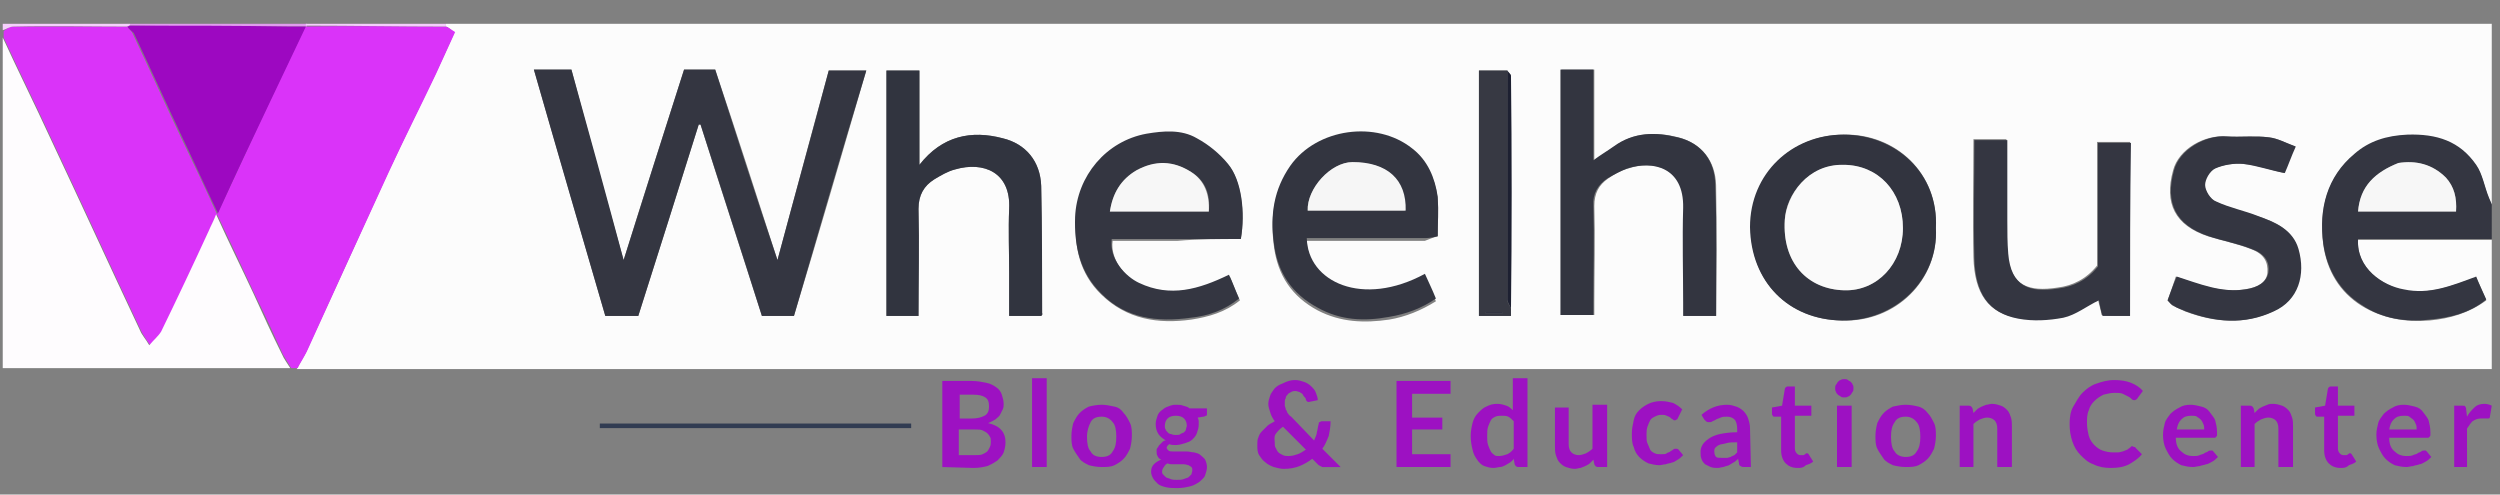 <?xml version="1.0" encoding="utf-8"?>
<!-- Generator: Adobe Illustrator 24.3.0, SVG Export Plug-In . SVG Version: 6.00 Build 0)  -->
<svg version="1.1" id="Layer_1" xmlns="http://www.w3.org/2000/svg" xmlns:xlink="http://www.w3.org/1999/xlink" x="0px" y="0px"
	 viewBox="0 0 273 54" style="enable-background:new 0 0 273 54;" xml:space="preserve">
<rect x="0" y="0" width="273" height="54" fill="#808080" stroke="none"/>
<style type="text/css">
	.st0{fill:#FCFCFC;}
	.st1{fill:#DA33F9;}
	.st2{fill:#FEFCFE;}
	.st3{fill:#343641;}
	.st4{fill:#E09DED;}
	.st5{fill:#F5CEFC;}
	.st6{fill:#F6D0FC;}
	.st7{fill:#333540;}
	.st8{fill:#31343F;}
	.st9{fill:#32343F;}
	.st10{fill:#373943;}
	.st11{fill:#1D2031;}
	.st12{fill:#9D08C1;}
	.st13{fill:#F7F7F7;}
	.st14{fill:#F6F6F6;}
	.st15{fill:#FAFAFA;}
	.st16{enable-background:new    ;}
	.st17{fill:#9D11C2;}
	.st18{fill:none;stroke:#313C52;stroke-width:0.5;}
</style>
<g>
	<g>
		<path class="st0" d="M48.7,2.6c74.5,0,148.9,0,223.4,0c0,6.6,0,13.2,0,19.8c-0.1-0.2-0.2-0.5-0.3-0.7c-0.5-1.2-0.7-2.6-1.4-3.6
			c-1.8-2.6-4.3-3.4-7.5-3.3c-2.3,0.1-4.2,0.8-5.8,2.1c-3,2.5-3.9,6-3.4,9.8c0.4,2.9,1.8,5.2,4.2,6.7c2.3,1.4,4.8,1.8,7.4,1.6
			c2.2-0.2,4.3-0.8,6.2-2.2c-0.4-0.9-0.7-1.7-1.1-2.5c-2.6,0.9-5.1,1.9-7.9,1.4c-2.3-0.5-5.2-2.4-5-5.5c4.8,0,9.7,0,14.6,0
			c0,4.7,0,9.4,0,14.1c-79.9,0-159.8,0-239.7,0c0.3-0.6,0.7-1.2,1-1.8c3-6.5,6-13.1,9-19.7c1.7-3.6,3.4-7.1,5.1-10.6
			c0.7-1.5,1.4-3,2.1-4.6C49.2,3.2,49,3,48.7,2.9C48.7,2.8,48.7,2.7,48.7,2.6z M165,33.7c0-8.5,0-16.9,0-25.4c0-0.2-0.3-0.4-0.4-0.6
			c-1,0-2.1,0-3.1,0c0,9,0,17.9,0,26.8c1.2,0,2.3,0,3.5,0C165,34.2,165,34,165,33.7z M76.3,13.6c0.1,0,0.2,0,0.2,0
			c2.2,7,4.5,14,6.7,20.9c1.2,0,2.3,0,3.5,0c2.7-8.9,5.3-17.9,7.9-26.8c-1.4,0-2.7,0-4.1,0c-1.9,6.9-3.7,13.7-5.6,20.7
			c-2.3-7.1-4.5-14-6.8-20.8c-1.2,0-2.3,0-3.4,0c-2.2,6.9-4.4,13.7-6.6,20.8c-2-7.1-3.9-14-5.7-20.8c-1.5,0-2.7,0-4.1,0
			c2.6,9,5.2,17.9,7.8,26.9c1.2,0,2.3,0,3.6,0C71.9,27.6,74.1,20.6,76.3,13.6z M187.4,34.5c0-4.8,0.1-9.5,0-14.3
			c-0.1-2.6-1.5-4.5-4.1-5.2c-2.4-0.6-4.9-0.6-7,1c-0.7,0.5-1.3,0.9-2.2,1.5c0-3.4,0-6.7,0-9.9c-1.3,0-2.4,0-3.6,0
			c0,9,0,17.9,0,26.8c1.2,0,2.3,0,3.6,0c0-0.5,0-0.9,0-1.4c0-3.5,0.1-7,0-10.5c0-1.4,0.5-2.3,1.5-3c0.7-0.5,1.4-0.9,2.2-1.1
			c2.7-0.9,6.2-0.2,6.1,4.3c-0.1,3.5,0,6.9,0,10.4c0,0.4,0,0.9,0,1.4C185.1,34.5,186.2,34.5,187.4,34.5z M113.7,34.5
			c0.1-0.1,0.1-0.2,0.1-0.3c0-4.6,0-9.3-0.1-13.9c-0.1-2.7-1.7-4.6-4.2-5.2c-3.4-0.9-6.6-0.3-9.1,2.9c0-3.6,0-7,0-10.3
			c-1.3,0-2.4,0-3.6,0c0,9,0,17.8,0,26.8c1.2,0,2.3,0,3.5,0c0-3.9,0.1-7.8,0-11.7c0-1.5,0.6-2.5,1.7-3.2c0.7-0.5,1.5-0.9,2.3-1.1
			c3.1-0.9,6.1,0.3,5.9,4.3c-0.1,2.3,0,4.7,0,7c0,1.6,0,3.1,0,4.7C111.5,34.5,112.6,34.5,113.7,34.5z M135.5,26.1
			c0.5-2.9,0-6.4-1.3-8c-0.9-1.1-2.2-2.1-3.4-2.8c-1.7-0.9-3.7-0.8-5.5-0.5c-4.5,0.8-7.6,4.5-7.8,9.1c-0.2,3.1,0.4,6,2.8,8.3
			c2.8,2.7,6.2,3.2,9.8,2.7c1.9-0.3,3.7-0.8,5.3-2.1c-0.4-0.9-0.8-1.8-1.1-2.6c-3.2,1.6-6.4,2.4-9.8,0.9c-1.5-0.7-3.3-2.7-3-4.8
			c2.4,0,4.8,0,7.1,0C130.9,26.1,133.2,26.1,135.5,26.1z M157,25.8c0-1.5,0.1-2.8,0-4c-0.2-2.1-1.1-4-2.8-5.3
			c-3.9-3.1-10.4-2.2-13.3,1.9c-1.8,2.5-2.2,5.3-1.8,8.4c0.4,3.3,2,5.6,4.8,7.1c2.5,1.3,5.1,1.4,7.8,1c1.8-0.3,3.5-1,5.1-2
			c-0.4-1-0.8-1.8-1.2-2.7c-6.8,3.7-12.7,0.9-12.9-3.9c0.4,0,0.8,0,1.2,0c3.9,0,7.8,0,11.7,0C156.1,26.1,156.6,25.9,157,25.8z
			 M211.4,24.9c0.3-6-4.4-10.3-10-10.2c-5.6,0-10.2,4.2-10.2,10.1c0,6,4.1,10.1,10,10.2C207,35.2,211.7,30.6,211.4,24.9z
			 M232.6,34.5c0-6.4,0-12.6,0-19c-1.2,0-2.3,0-3.6,0c0,4.5,0,9.1,0,13.5c-1.2,1.5-2.7,2.2-4.3,2.4c-3.2,0.5-5.2-0.2-5.5-3.8
			c-0.1-1.2-0.1-2.4-0.1-3.6c0-2.9,0-5.8,0-8.8c-1.3,0-2.5,0-3.6,0c0,4.4-0.1,8.6,0,12.9c0.1,3.9,1.6,6.1,4.8,6.6
			c1.6,0.3,3.3,0.2,4.9-0.1c1.4-0.3,2.6-1.2,3.9-1.9c0.1,0.5,0.3,1.1,0.4,1.7C230.6,34.5,231.5,34.5,232.6,34.5z M236.7,32.8
			c0.2,0.2,0.4,0.5,0.6,0.6c0.4,0.2,0.9,0.4,1.3,0.6c3.2,1.2,6.4,1.5,9.6,0c2.7-1.2,3.5-4,2.7-6.8c-0.6-2.2-2.5-3-4.4-3.6
			c-1.5-0.5-3.2-0.9-4.6-1.6c-0.6-0.3-1.2-1.2-1.2-1.8c0-0.6,0.5-1.6,1.1-1.8c0.9-0.4,2.1-0.6,3.1-0.5c1.5,0.1,2.9,0.6,4.5,1
			c0.4-0.9,0.7-1.8,1.2-2.9c-1-0.4-1.9-0.9-2.9-1c-1.5-0.2-3.1,0-4.6-0.1c-2.4-0.2-5.2,1.4-5.8,3.7c-1,3.6,0.2,6,3.8,7.2
			c1.6,0.5,3.2,0.8,4.7,1.4c1.4,0.5,1.9,1.4,1.8,2.6c-0.1,1-1,1.6-2.5,1.8c-2.6,0.4-5-0.5-7.5-1.4C237.3,31.1,237,32,236.7,32.8z"/>
		<path class="st1" d="M48.7,2.9C49,3,49.2,3.2,49.7,3.5C49,5,48.3,6.6,47.6,8.1c-1.7,3.6-3.5,7.1-5.1,10.6c-3,6.5-6,13.1-9,19.7
			c-0.3,0.6-0.7,1.2-1,1.8c-0.2,0-0.5,0-0.7,0c-0.3-0.5-0.6-1-0.9-1.5c-1-2.2-2-4.4-3.1-6.6c-1.3-2.8-2.6-5.6-4.1-8.7
			c-0.4,0.7-0.6,1.2-0.8,1.8c-1.7,3.7-3.4,7.4-5.2,11c-0.2,0.5-0.7,0.9-1.3,1.5c-0.5-0.7-0.8-1.2-1-1.6c-3.3-7-6.5-14-9.8-21
			c-1.7-3.7-3.5-7.3-5.2-11c0-0.2,0-0.5,0-0.7C0.7,3.2,1,2.9,1.4,2.9c4.2,0,8.4,0,12.5,0c0.2,0.3,0.5,0.5,0.6,0.8
			c1.8,3.8,3.5,7.6,5.3,11.4c1.3,2.7,2.6,5.4,3.9,8.3c2-4.2,3.8-8.2,5.7-12.2c1.3-2.7,2.6-5.5,3.9-8.2c0,0,0-0.1,0-0.1
			C38.5,2.8,43.6,2.9,48.7,2.9z"/>
		<path class="st2" d="M0.3,4.1c1.7,3.7,3.5,7.3,5.2,11c3.3,7,6.5,14,9.8,21c0.2,0.5,0.6,0.9,1,1.6c0.5-0.6,1-1,1.3-1.5
			c1.8-3.7,3.5-7.3,5.2-11c0.2-0.5,0.5-1,0.8-1.8c1.4,3.1,2.8,5.9,4.1,8.7c1,2.2,2,4.4,3.1,6.6c0.2,0.5,0.6,1,0.9,1.5
			c-10.4,0-20.9,0-31.4,0C0.3,28.1,0.3,16.1,0.3,4.1z"/>
		<path class="st3" d="M272.1,26.1c-4.9,0-9.7,0-14.6,0c-0.2,3.2,2.7,5.1,5,5.5c2.8,0.6,5.2-0.4,7.9-1.4c0.3,0.8,0.7,1.6,1.1,2.5
			c-1.8,1.5-4,2-6.2,2.2c-2.6,0.3-5.2-0.1-7.4-1.6c-2.4-1.5-3.8-3.9-4.2-6.7c-0.5-3.8,0.4-7.3,3.4-9.8c1.6-1.4,3.5-2,5.8-2.1
			c3.2-0.1,5.7,0.7,7.5,3.3c0.7,1,0.9,2.4,1.4,3.6c0.1,0.2,0.2,0.5,0.3,0.7C272.1,23.6,272.1,24.8,272.1,26.1z M268.2,23.1
			c0.1-1.5-0.2-2.7-1.1-3.7c-1.5-1.5-3.4-1.9-5.2-1.6c-2.5,1-4.1,2.5-4.4,5.3C261.1,23.1,264.6,23.1,268.2,23.1z"/>
		<path class="st4" d="M14.2,2.6c6.4,0,12.8,0,19.3,0c0,0.1,0,0.1,0,0.2c0,0,0,0.1,0,0.1c-0.5,0-1.1,0-1.6,0c-5.9,0-11.8,0-17.7-0.1
			C14.1,2.8,14.1,2.7,14.2,2.6z"/>
		<path class="st5" d="M33.4,2.8c0-0.1,0-0.1,0-0.2c5.1,0,10.2,0,15.3,0c0,0.1,0,0.2,0,0.3C43.6,2.9,38.5,2.8,33.4,2.8z"/>
		<path class="st6" d="M14.2,2.6c0,0.1,0,0.2,0,0.2c-0.1,0-0.1,0.1-0.2,0.1c-4.2,0-8.4-0.1-12.5,0C1,2.9,0.7,3.2,0.3,3.3
			c0-0.2,0-0.4,0-0.7C4.9,2.6,9.5,2.6,14.2,2.6z"/>
		<path class="st3" d="M76.3,13.6c-2.2,7-4.4,14-6.6,20.9c-1.3,0-2.4,0-3.6,0c-2.6-8.9-5.2-17.8-7.8-26.9c1.4,0,2.6,0,4.1,0
			c1.9,6.8,3.8,13.7,5.7,20.8c2.2-7,4.4-13.9,6.6-20.8c1.2,0,2.2,0,3.4,0c2.2,6.8,4.4,13.7,6.8,20.8c1.9-7.1,3.8-13.9,5.6-20.7
			c1.3,0,2.7,0,4.1,0c-2.7,8.9-5.3,17.9-7.9,26.8c-1.2,0-2.3,0-3.5,0c-2.2-7-4.5-14-6.7-20.9C76.4,13.6,76.4,13.6,76.3,13.6z"/>
		<path class="st7" d="M187.4,34.5c-1.2,0-2.3,0-3.6,0c0-0.5,0-0.9,0-1.4c0-3.5-0.1-6.9,0-10.4c0.1-4.5-3.4-5.2-6.1-4.3
			c-0.8,0.3-1.5,0.7-2.2,1.1c-1,0.7-1.6,1.6-1.5,3c0.1,3.5,0,7,0,10.5c0,0.4,0,0.9,0,1.4c-1.3,0-2.4,0-3.6,0c0-8.9,0-17.8,0-26.8
			c1.1,0,2.3,0,3.6,0c0,3.3,0,6.5,0,9.9c0.8-0.6,1.5-1,2.2-1.5c2.2-1.6,4.6-1.6,7-1c2.6,0.6,4.1,2.6,4.1,5.2
			C187.5,25,187.4,29.7,187.4,34.5z"/>
		<path class="st8" d="M113.7,34.5c-1.1,0-2.2,0-3.5,0c0-1.6,0-3.2,0-4.7c0-2.3-0.1-4.7,0-7c0.2-4-2.8-5.2-5.9-4.3
			c-0.8,0.2-1.6,0.7-2.3,1.1c-1.1,0.7-1.7,1.7-1.7,3.2c0.1,3.9,0,7.8,0,11.7c-1.2,0-2.3,0-3.5,0c0-8.9,0-17.8,0-26.8
			c1.2,0,2.3,0,3.6,0c0,3.4,0,6.7,0,10.3c2.5-3.2,5.7-3.8,9.1-2.9c2.5,0.6,4.1,2.5,4.2,5.2c0.1,4.6,0.1,9.3,0.1,13.9
			C113.9,34.3,113.8,34.4,113.7,34.5z"/>
		<path class="st3" d="M135.5,26.1c-2.3,0-4.7,0-7,0c-2.4,0-4.8,0-7.1,0c-0.3,2.2,1.5,4.1,3,4.8c3.4,1.6,6.5,0.7,9.8-0.9
			c0.4,0.8,0.7,1.7,1.1,2.6c-1.6,1.3-3.4,1.9-5.3,2.1c-3.6,0.5-7.1,0.1-9.8-2.7c-2.3-2.3-2.9-5.2-2.8-8.3c0.2-4.5,3.4-8.3,7.8-9.1
			c1.8-0.3,3.8-0.5,5.5,0.5c1.3,0.7,2.5,1.7,3.4,2.8C135.6,19.7,136,23.2,135.5,26.1z M132,23.1c0.2-1.9-0.4-3.4-1.9-4.3
			c-1.9-1.2-3.9-1.3-6-0.2c-1.7,1-2.6,2.5-2.9,4.5C124.8,23.1,128.3,23.1,132,23.1z"/>
		<path class="st7" d="M157,25.8c-0.4,0.1-0.9,0.2-1.4,0.2c-3.9,0-7.8,0-11.7,0c-0.4,0-0.8,0-1.2,0c0.1,4.8,6.1,7.6,12.9,3.9
			c0.4,0.9,0.8,1.7,1.2,2.7c-1.6,1.1-3.3,1.7-5.1,2c-2.7,0.5-5.3,0.4-7.8-1c-2.8-1.5-4.4-3.8-4.8-7.1c-0.4-3.1,0-5.8,1.8-8.4
			c2.9-4.1,9.4-5,13.3-1.9c1.7,1.3,2.5,3.2,2.8,5.3C157.1,23.1,157,24.3,157,25.8z M142.8,23c3.5,0,7.1,0,10.6,0
			c0.1-3.4-2-5.3-5.8-5.3C145.3,17.8,142.7,20.6,142.8,23z"/>
		<path class="st9" d="M211.4,24.9c0.3,5.6-4.4,10.2-10.3,10.1c-5.8-0.1-9.9-4.2-10-10.2c0-5.9,4.6-10.1,10.2-10.1
			C207,14.7,211.7,18.9,211.4,24.9z M207.8,24.9c0-4-2.8-6.9-6.5-6.9c-3.9,0-6.3,3.3-6.4,6c-0.3,4.7,2.5,7.6,6.5,7.7
			C205,31.8,207.8,28.8,207.8,24.9z"/>
		<path class="st3" d="M232.6,34.5c-1,0-2,0-3,0c-0.2-0.6-0.3-1.2-0.4-1.7c-1.3,0.6-2.5,1.6-3.9,1.9c-1.6,0.3-3.3,0.4-4.9,0.1
			c-3.2-0.6-4.7-2.7-4.8-6.6c-0.1-4.3,0-8.6,0-12.9c1.2,0,2.3,0,3.6,0c0,2.9,0,5.9,0,8.8c0,1.2,0,2.4,0.1,3.6
			c0.3,3.6,2.3,4.3,5.5,3.8c1.6-0.2,3.1-0.9,4.3-2.4c0-4.4,0-9,0-13.5c1.2,0,2.4,0,3.6,0C232.6,21.9,232.6,28.2,232.6,34.5z"/>
		<path class="st3" d="M236.7,32.8c0.3-0.8,0.6-1.7,1-2.6c2.5,0.8,4.9,1.8,7.5,1.4c1.4-0.2,2.3-0.8,2.5-1.8c0.2-1.2-0.4-2.1-1.8-2.6
			c-1.5-0.6-3.2-0.9-4.7-1.4c-3.6-1.2-4.8-3.6-3.8-7.2c0.6-2.3,3.5-3.9,5.8-3.7c1.5,0.1,3.1-0.1,4.6,0.1c0.9,0.1,1.8,0.6,2.9,1
			c-0.5,1.1-0.8,2-1.2,2.9c-1.6-0.3-3-0.8-4.5-1c-1-0.1-2.2,0.1-3.1,0.5c-0.6,0.3-1.1,1.2-1.1,1.8c0,0.6,0.6,1.6,1.2,1.8
			c1.5,0.7,3.1,1,4.6,1.6c1.9,0.7,3.8,1.5,4.4,3.6c0.8,2.8,0,5.6-2.7,6.8c-3.2,1.5-6.4,1.2-9.6,0c-0.4-0.2-0.9-0.3-1.3-0.6
			C237.1,33.3,236.9,33,236.7,32.8z"/>
		<path class="st10" d="M165,33.7c0,0.2,0,0.5,0,0.8c-1.2,0-2.3,0-3.5,0c0-8.9,0-17.8,0-26.8c1,0,2.1,0,3.1,0c0,8.3,0,16.7,0,25
			C164.6,33.1,164.9,33.4,165,33.7z M164.1,34.2c0,0,0-0.1,0-0.1c-0.6,0-1.3,0-1.9,0c0,0,0,0.1,0,0.1
			C162.8,34.2,163.4,34.2,164.1,34.2z"/>
		<path class="st11" d="M165,33.7c-0.1-0.3-0.4-0.7-0.4-1c0-8.3,0-16.7,0-25c0.1,0.2,0.4,0.4,0.4,0.6
			C165.1,16.8,165.1,25.3,165,33.7z"/>
		<path class="st12" d="M13.9,2.9c0.1,0,0.1,0,0.2-0.1c5.9,0,11.8,0,17.7,0.1c0.5,0,1.1,0,1.6,0c-1.3,2.7-2.6,5.5-3.9,8.2
			c-1.9,4-3.8,8-5.7,12.2c-1.4-2.9-2.6-5.6-3.9-8.3c-1.8-3.8-3.5-7.6-5.3-11.4C14.4,3.4,14.1,3.2,13.9,2.9z"/>
		<path class="st13" d="M268.2,23.1c-3.6,0-7.1,0-10.7,0c0.2-2.8,1.9-4.3,4.4-5.3c1.9-0.3,3.7,0.1,5.2,1.6
			C268,20.4,268.3,21.6,268.2,23.1z"/>
		<path class="st13" d="M132,23.1c-3.6,0-7.1,0-10.8,0c0.3-2,1.2-3.5,2.9-4.5c2-1.1,4-1.1,6,0.2C131.5,19.7,132.1,21.2,132,23.1z"/>
		<path class="st14" d="M142.8,23c-0.1-2.4,2.5-5.3,4.9-5.3c3.8,0,5.9,1.9,5.8,5.3C149.9,23,146.4,23,142.8,23z"/>
		<path class="st15" d="M207.8,24.9c0,3.9-2.8,6.9-6.4,6.8c-4-0.1-6.8-3-6.5-7.7c0.2-2.7,2.5-6.1,6.4-6
			C205.1,18,207.8,20.9,207.8,24.9z"/>
		<path class="st11" d="M164.1,34.2c-0.6,0-1.3,0-1.9,0c0,0,0-0.1,0-0.1c0.6,0,1.3,0,1.9,0C164.1,34.1,164.1,34.1,164.1,34.2z"/>
	</g>
</g>
<g id="Group_4856" transform="translate(-312 -43)">
	<g class="st16">
		<path class="st17" d="M414.9,94v-9.4h3.2c0.6,0,1.1,0.1,1.6,0.2s0.8,0.3,1.1,0.5c0.3,0.2,0.5,0.5,0.6,0.8s0.2,0.7,0.2,1
			c0,0.2,0,0.4-0.1,0.6s-0.2,0.4-0.3,0.6c-0.1,0.2-0.3,0.3-0.5,0.5c-0.2,0.1-0.5,0.3-0.8,0.4c1.3,0.3,1.9,1,1.9,2.1
			c0,0.4-0.1,0.8-0.2,1.1s-0.4,0.6-0.7,0.9c-0.3,0.2-0.6,0.4-1.1,0.6c-0.4,0.1-0.9,0.2-1.5,0.2L414.9,94L414.9,94z M416.7,88.7h1.4
			c0.6,0,1-0.1,1.4-0.3s0.5-0.6,0.5-1c0-0.5-0.1-0.8-0.4-1s-0.7-0.3-1.3-0.3h-1.5v2.6C416.8,88.7,416.7,88.7,416.7,88.7z
			 M416.7,89.9v2.8h1.8c0.3,0,0.6,0,0.8-0.1c0.2-0.1,0.4-0.2,0.5-0.3c0.1-0.1,0.2-0.3,0.3-0.5c0.1-0.2,0.1-0.4,0.1-0.6
			s0-0.4-0.1-0.5c-0.1-0.2-0.2-0.3-0.3-0.4c-0.1-0.1-0.3-0.2-0.5-0.3s-0.5-0.1-0.8-0.1H416.7z"/>
		<path class="st17" d="M426.3,84.3V94h-1.6v-9.7H426.3z"/>
		<path class="st17" d="M432.3,87.2c0.5,0,0.9,0.1,1.4,0.2s0.8,0.4,1,0.7c0.3,0.3,0.5,0.7,0.7,1.1s0.2,0.9,0.2,1.4s-0.1,1-0.2,1.4
			c-0.2,0.4-0.4,0.8-0.7,1.1c-0.3,0.3-0.6,0.5-1,0.7s-0.9,0.2-1.4,0.2s-1-0.1-1.4-0.2c-0.4-0.2-0.8-0.4-1-0.7s-0.5-0.7-0.7-1.1
			s-0.2-0.9-0.2-1.4s0.1-1,0.2-1.4c0.2-0.4,0.4-0.8,0.7-1.1c0.3-0.3,0.6-0.5,1-0.7C431.3,87.3,431.8,87.2,432.3,87.2z M432.3,92.9
			c0.6,0,1-0.2,1.2-0.6c0.3-0.4,0.4-0.9,0.4-1.6s-0.1-1.3-0.4-1.6c-0.3-0.4-0.7-0.6-1.2-0.6c-0.6,0-1,0.2-1.2,0.6s-0.4,0.9-0.4,1.6
			s0.1,1.3,0.4,1.6C431.3,92.7,431.7,92.9,432.3,92.9z"/>
		<path class="st17" d="M440.4,87.2c0.3,0,0.6,0,0.8,0.1c0.3,0.1,0.5,0.1,0.7,0.3h1.9v0.6c0,0.1,0,0.2-0.1,0.2s-0.1,0.1-0.3,0.1
			l-0.6,0.1c0,0.1,0.1,0.2,0.1,0.4s0,0.3,0,0.4c0,0.3-0.1,0.6-0.2,0.9s-0.3,0.5-0.5,0.7s-0.5,0.3-0.8,0.4s-0.7,0.2-1,0.2
			s-0.5,0-0.7-0.1c-0.2,0.1-0.3,0.3-0.3,0.4s0.1,0.2,0.2,0.3c0.1,0.1,0.3,0.1,0.5,0.1s0.4,0,0.7,0c0.3,0,0.5,0,0.8,0
			s0.5,0.1,0.8,0.1c0.3,0.1,0.5,0.1,0.7,0.3s0.4,0.3,0.5,0.5s0.2,0.5,0.2,0.8s-0.1,0.6-0.2,0.9s-0.4,0.5-0.6,0.7
			c-0.3,0.2-0.6,0.4-1,0.5s-0.9,0.2-1.4,0.2s-0.9,0-1.3-0.1s-0.7-0.2-0.9-0.4c-0.2-0.2-0.4-0.4-0.5-0.6s-0.2-0.4-0.2-0.7
			c0-0.3,0.1-0.6,0.3-0.8c0.2-0.2,0.5-0.4,0.8-0.5c-0.2-0.1-0.3-0.2-0.4-0.4c-0.1-0.2-0.1-0.3-0.1-0.6c0-0.1,0-0.2,0.1-0.3
			s0.1-0.2,0.2-0.3c0.1-0.1,0.2-0.2,0.3-0.3c0.1-0.1,0.2-0.2,0.4-0.2c-0.3-0.2-0.6-0.4-0.8-0.7c-0.2-0.3-0.3-0.7-0.3-1.1
			c0-0.3,0.1-0.6,0.2-0.9s0.3-0.5,0.6-0.7c0.2-0.2,0.5-0.3,0.8-0.4S440.1,87.2,440.4,87.2z M442.2,94.3c0-0.1,0-0.2-0.1-0.3
			s-0.2-0.1-0.3-0.2c-0.1,0-0.3-0.1-0.5-0.1s-0.4,0-0.6,0s-0.4,0-0.6,0s-0.4,0-0.6-0.1c-0.2,0.1-0.3,0.2-0.4,0.4
			c-0.1,0.1-0.2,0.3-0.2,0.5c0,0.1,0,0.2,0.1,0.3c0.1,0.1,0.2,0.2,0.3,0.3c0.1,0.1,0.3,0.1,0.5,0.2s0.5,0.1,0.7,0.1
			c0.3,0,0.6,0,0.8-0.1s0.4-0.1,0.5-0.2s0.2-0.2,0.3-0.3C442.2,94.5,442.2,94.4,442.2,94.3z M440.4,90.5c0.2,0,0.4,0,0.5-0.1
			s0.3-0.1,0.4-0.2s0.2-0.2,0.2-0.3c0-0.1,0.1-0.3,0.1-0.4c0-0.3-0.1-0.6-0.3-0.8c-0.2-0.2-0.5-0.3-0.9-0.3s-0.7,0.1-0.9,0.3
			c-0.2,0.2-0.3,0.5-0.3,0.8c0,0.2,0,0.3,0.1,0.4c0,0.1,0.1,0.2,0.2,0.3s0.2,0.2,0.4,0.2C440.1,90.5,440.3,90.5,440.4,90.5z"/>
		<path class="st17" d="M453.4,84.5c0.4,0,0.7,0.1,1,0.2s0.6,0.3,0.8,0.5c0.2,0.2,0.4,0.4,0.5,0.7c0.1,0.3,0.2,0.5,0.2,0.8l-1,0.2
			l0,0l0,0c-0.1,0-0.1,0-0.2-0.1s-0.1-0.1-0.1-0.2s-0.1-0.2-0.2-0.3c-0.1-0.1-0.1-0.2-0.2-0.3c-0.1-0.1-0.2-0.1-0.3-0.2
			c-0.1,0-0.3-0.1-0.4-0.1c-0.2,0-0.3,0-0.5,0.1c-0.1,0.1-0.3,0.1-0.4,0.3c-0.1,0.1-0.2,0.2-0.2,0.4c-0.1,0.1-0.1,0.3-0.1,0.4
			s0,0.3,0,0.4s0.1,0.2,0.1,0.4c0.1,0.1,0.1,0.2,0.2,0.4c0.1,0.1,0.2,0.3,0.4,0.4l2.5,2.6c0.1-0.3,0.3-0.6,0.3-0.9
			c0.1-0.3,0.1-0.6,0.2-0.9c0-0.1,0-0.2,0.1-0.2s0.1-0.1,0.2-0.1h1c0,0.6-0.1,1.1-0.2,1.6c-0.2,0.5-0.4,1-0.7,1.4l2,2h-1.6
			c-0.1,0-0.2,0-0.2,0s-0.1,0-0.2,0s-0.1-0.1-0.2-0.1s-0.1-0.1-0.2-0.1l-0.7-0.7c-0.4,0.3-0.9,0.6-1.4,0.8c-0.5,0.2-1.1,0.3-1.7,0.3
			c-0.4,0-0.7-0.1-1.1-0.2c-0.3-0.1-0.7-0.3-0.9-0.5c-0.3-0.2-0.5-0.5-0.7-0.8s-0.2-0.7-0.2-1.1c0-0.3,0-0.6,0.1-0.8
			c0.1-0.3,0.2-0.5,0.4-0.7c0.2-0.2,0.4-0.4,0.6-0.6s0.5-0.3,0.8-0.5c-0.2-0.3-0.4-0.6-0.5-1c-0.1-0.3-0.2-0.6-0.2-0.9
			s0.1-0.6,0.2-0.9s0.3-0.5,0.5-0.8c0.2-0.2,0.5-0.4,0.8-0.5C452.6,84.6,453,84.5,453.4,84.5z M451.2,91.3c0,0.2,0,0.5,0.1,0.6
			c0.1,0.2,0.2,0.4,0.3,0.5c0.1,0.1,0.3,0.2,0.5,0.3c0.2,0.1,0.4,0.1,0.6,0.1c0.4,0,0.7-0.1,1-0.2s0.6-0.3,0.9-0.5l-2.5-2.5
			c-0.3,0.2-0.6,0.5-0.8,0.8S451.2,91,451.2,91.3z"/>
		<path class="st17" d="M470.4,84.6V86h-4.2v2.6h3.3v1.3h-3.3v2.7h4.2V94h-5.9v-9.4H470.4z"/>
		<path class="st17" d="M477.8,94c-0.2,0-0.3-0.1-0.4-0.3l-0.1-0.6c-0.1,0.2-0.3,0.3-0.4,0.4c-0.2,0.1-0.3,0.2-0.5,0.3
			S476,94,475.8,94s-0.4,0.1-0.7,0.1c-0.4,0-0.7-0.1-1-0.2s-0.6-0.4-0.8-0.7s-0.4-0.6-0.5-1.1c-0.1-0.4-0.2-0.9-0.2-1.5
			c0-0.5,0.1-1,0.2-1.4s0.3-0.8,0.6-1.1c0.3-0.3,0.6-0.6,0.9-0.7c0.4-0.2,0.7-0.3,1.2-0.3c0.4,0,0.7,0.1,1,0.2s0.5,0.3,0.7,0.5v-3.5
			h1.6V94H477.8z M475.7,92.8c0.3,0,0.6-0.1,0.9-0.2c0.2-0.1,0.5-0.3,0.7-0.6v-3c-0.2-0.2-0.4-0.4-0.6-0.5s-0.4-0.1-0.7-0.1
			c-0.2,0-0.5,0-0.7,0.1s-0.4,0.2-0.5,0.4c-0.1,0.2-0.2,0.4-0.3,0.7c-0.1,0.3-0.1,0.6-0.1,1s0,0.7,0.1,1s0.2,0.5,0.3,0.7
			c0.1,0.2,0.3,0.3,0.4,0.4S475.5,92.8,475.7,92.8z"/>
		<path class="st17" d="M483.3,87.3v4.2c0,0.4,0.1,0.7,0.3,0.9c0.2,0.2,0.5,0.3,0.8,0.3s0.5-0.1,0.8-0.2c0.2-0.1,0.5-0.3,0.7-0.5
			v-4.8h1.6V94h-1c-0.2,0-0.3-0.1-0.4-0.3l-0.1-0.5c-0.1,0.1-0.3,0.3-0.4,0.4s-0.3,0.2-0.5,0.3s-0.3,0.1-0.5,0.2
			c-0.2,0-0.4,0.1-0.6,0.1c-0.4,0-0.7-0.1-1-0.2s-0.5-0.3-0.7-0.5s-0.3-0.5-0.4-0.8s-0.1-0.7-0.1-1v-4.2h1.5L483.3,87.3L483.3,87.3z
			"/>
		<path class="st17" d="M495.2,88.7c0,0.1-0.1,0.1-0.1,0.1s-0.1,0.1-0.2,0.1s-0.2,0-0.2-0.1c-0.1,0-0.2-0.1-0.3-0.2
			c-0.1-0.1-0.2-0.1-0.4-0.2s-0.3-0.1-0.6-0.1c-0.3,0-0.5,0.1-0.7,0.2s-0.4,0.2-0.5,0.4c-0.1,0.2-0.2,0.4-0.3,0.7
			c-0.1,0.3-0.1,0.6-0.1,0.9c0,0.4,0,0.7,0.1,0.9s0.2,0.5,0.3,0.7s0.3,0.3,0.5,0.4s0.4,0.1,0.7,0.1s0.5,0,0.6-0.1s0.3-0.1,0.4-0.2
			s0.2-0.1,0.3-0.2s0.2-0.1,0.3-0.1c0.1,0,0.2,0,0.3,0.1l0.5,0.6c-0.2,0.2-0.4,0.4-0.6,0.5s-0.4,0.3-0.6,0.3
			c-0.2,0.1-0.5,0.1-0.7,0.2c-0.2,0-0.5,0.1-0.7,0.1c-0.4,0-0.8-0.1-1.2-0.2c-0.4-0.2-0.7-0.4-1-0.7c-0.3-0.3-0.5-0.7-0.6-1.1
			c-0.2-0.4-0.2-0.9-0.2-1.5c0-0.5,0.1-0.9,0.2-1.4s0.3-0.8,0.6-1.1c0.3-0.3,0.6-0.5,1-0.7s0.9-0.3,1.4-0.3s0.9,0.1,1.3,0.2
			c0.4,0.2,0.7,0.4,1,0.7L495.2,88.7z"/>
		<path class="st17" d="M503.2,94h-0.7c-0.2,0-0.3,0-0.4-0.1c-0.1,0-0.2-0.1-0.2-0.3l-0.1-0.5c-0.2,0.2-0.3,0.3-0.5,0.4
			s-0.3,0.2-0.5,0.3s-0.4,0.1-0.6,0.2c-0.2,0-0.4,0.1-0.6,0.1c-0.3,0-0.5,0-0.8-0.1c-0.2-0.1-0.4-0.2-0.6-0.3
			c-0.2-0.2-0.3-0.3-0.4-0.6c-0.1-0.2-0.1-0.5-0.1-0.8s0.1-0.5,0.2-0.7s0.4-0.5,0.7-0.7c0.3-0.2,0.7-0.4,1.2-0.5s1.1-0.2,1.9-0.2
			v-0.4c0-0.4-0.1-0.8-0.3-1c-0.2-0.2-0.5-0.3-0.8-0.3s-0.5,0-0.7,0.1s-0.3,0.1-0.5,0.2c-0.1,0.1-0.2,0.1-0.4,0.2
			c-0.1,0.1-0.2,0.1-0.4,0.1c-0.1,0-0.2,0-0.3-0.1c-0.1-0.1-0.1-0.1-0.2-0.2l-0.3-0.5c0.8-0.7,1.7-1.1,2.8-1.1c0.4,0,0.7,0.1,1,0.2
			s0.6,0.3,0.8,0.5c0.2,0.2,0.4,0.5,0.5,0.8s0.2,0.7,0.2,1L503.2,94L503.2,94z M500.1,93c0.2,0,0.3,0,0.5,0c0.1,0,0.3-0.1,0.4-0.1
			c0.1-0.1,0.2-0.1,0.4-0.2c0.1-0.1,0.2-0.2,0.3-0.3v-1.1c-0.5,0-0.9,0-1.2,0.1c-0.3,0.1-0.6,0.1-0.8,0.2c-0.2,0.1-0.3,0.2-0.4,0.3
			s-0.1,0.3-0.1,0.4c0,0.3,0.1,0.5,0.2,0.6S499.8,93,500.1,93z"/>
		<path class="st17" d="M508.3,94.1c-0.6,0-1-0.2-1.3-0.5s-0.5-0.8-0.5-1.4v-3.7h-0.7c-0.1,0-0.2,0-0.2-0.1
			c-0.1-0.1-0.1-0.1-0.1-0.3v-0.6l1.1-0.2l0.3-1.8c0-0.1,0.1-0.2,0.1-0.2s0.1-0.1,0.2-0.1h0.8v2.1h1.8v1.1H508V92
			c0,0.2,0.1,0.4,0.2,0.5s0.2,0.2,0.4,0.2c0.1,0,0.2,0,0.3,0c0.1,0,0.1,0,0.2-0.1c0.1,0,0.1-0.1,0.1-0.1h0.1h0.1l0.1,0.1l0.5,0.8
			c-0.2,0.2-0.5,0.3-0.8,0.4C508.9,94.1,508.6,94.1,508.3,94.1z"/>
		<path class="st17" d="M514.4,85.4c0,0.1,0,0.3-0.1,0.4s-0.1,0.2-0.2,0.3s-0.2,0.2-0.3,0.2c-0.1,0.1-0.3,0.1-0.4,0.1
			c-0.1,0-0.3,0-0.4-0.1c-0.1-0.1-0.2-0.1-0.3-0.2s-0.2-0.2-0.2-0.3c-0.1-0.1-0.1-0.3-0.1-0.4s0-0.3,0.1-0.4s0.1-0.2,0.2-0.3
			c0.1-0.1,0.2-0.2,0.3-0.2c0.1-0.1,0.3-0.1,0.4-0.1c0.1,0,0.3,0,0.4,0.1c0.1,0.1,0.2,0.1,0.3,0.2s0.2,0.2,0.2,0.3
			C514.4,85.1,514.4,85.2,514.4,85.4z M514.2,87.3V94h-1.6v-6.7H514.2z"/>
		<path class="st17" d="M520.1,87.2c0.5,0,1,0.1,1.4,0.2s0.8,0.4,1,0.7c0.3,0.3,0.5,0.7,0.7,1.1s0.2,0.9,0.2,1.4s-0.1,1-0.2,1.4
			c-0.2,0.4-0.4,0.8-0.7,1.1c-0.3,0.3-0.6,0.5-1,0.7s-0.9,0.2-1.4,0.2s-1-0.1-1.4-0.2c-0.4-0.2-0.8-0.4-1-0.7s-0.5-0.7-0.7-1.1
			s-0.2-0.9-0.2-1.4s0.1-1,0.2-1.4c0.2-0.4,0.4-0.8,0.7-1.1c0.3-0.3,0.6-0.5,1-0.7C519.2,87.3,519.6,87.2,520.1,87.2z M520.1,92.9
			c0.6,0,1-0.2,1.2-0.6c0.3-0.4,0.4-0.9,0.4-1.6s-0.1-1.3-0.4-1.6c-0.3-0.4-0.7-0.6-1.2-0.6c-0.6,0-1,0.2-1.2,0.6
			c-0.3,0.4-0.4,0.9-0.4,1.6s0.1,1.3,0.4,1.6C519.1,92.7,519.6,92.9,520.1,92.9z"/>
		<path class="st17" d="M526,94v-6.7h1c0.2,0,0.3,0.1,0.4,0.3l0.1,0.5c0.1-0.1,0.3-0.3,0.4-0.4c0.1-0.1,0.3-0.2,0.5-0.3
			c0.2-0.1,0.3-0.1,0.5-0.2c0.2,0,0.4-0.1,0.6-0.1c0.4,0,0.7,0.1,1,0.2s0.5,0.3,0.7,0.5s0.3,0.5,0.4,0.8c0.1,0.3,0.1,0.7,0.1,1V94
			h-1.6v-4.2c0-0.4-0.1-0.7-0.3-0.9c-0.2-0.2-0.5-0.3-0.8-0.3s-0.5,0.1-0.8,0.2c-0.2,0.1-0.5,0.3-0.7,0.5V94H526z"/>
		<path class="st17" d="M545,91.8c0.1,0,0.2,0,0.2,0.1l0.7,0.7c-0.4,0.5-0.9,0.8-1.4,1.1c-0.6,0.3-1.2,0.4-2,0.4
			c-0.7,0-1.3-0.1-1.9-0.4c-0.6-0.2-1-0.6-1.4-1s-0.7-0.9-0.9-1.5S538,90,538,89.3s0.1-1.4,0.4-1.9s0.6-1.1,1-1.5s0.9-0.8,1.5-1
			s1.2-0.4,2-0.4c0.7,0,1.3,0.1,1.8,0.3c0.5,0.2,1,0.5,1.3,0.9l-0.6,0.8c0,0.1-0.1,0.1-0.1,0.1s-0.1,0.1-0.2,0.1
			c-0.1,0-0.2,0-0.3-0.1s-0.2-0.2-0.4-0.3c-0.2-0.1-0.4-0.2-0.6-0.3c-0.2-0.1-0.6-0.1-0.9-0.1c-0.4,0-0.8,0.1-1.2,0.2
			c-0.4,0.2-0.7,0.4-1,0.7c-0.3,0.3-0.5,0.6-0.6,1c-0.2,0.4-0.2,0.9-0.2,1.4s0.1,1,0.2,1.4c0.1,0.4,0.4,0.8,0.6,1
			c0.3,0.3,0.6,0.5,0.9,0.6s0.7,0.2,1.1,0.2c0.2,0,0.5,0,0.6,0c0.2,0,0.4-0.1,0.5-0.1c0.2-0.1,0.3-0.1,0.5-0.2
			c0.1-0.1,0.3-0.2,0.4-0.3l0.1-0.1L545,91.8z"/>
		<path class="st17" d="M551.2,87.2c0.4,0,0.8,0.1,1.2,0.2s0.7,0.3,0.9,0.6s0.5,0.6,0.6,0.9c0.1,0.4,0.2,0.8,0.2,1.3
			c0,0.1,0,0.2,0,0.3c0,0.1,0,0.1-0.1,0.2l-0.1,0.1c0,0-0.1,0-0.2,0h-4.1c0,0.7,0.2,1.2,0.6,1.5c0.3,0.3,0.7,0.5,1.3,0.5
			c0.3,0,0.5,0,0.7-0.1s0.4-0.1,0.5-0.2s0.3-0.1,0.4-0.2s0.2-0.1,0.3-0.1s0.1,0,0.2,0l0.1,0.1l0.5,0.6c-0.2,0.2-0.4,0.4-0.6,0.5
			c-0.2,0.1-0.5,0.3-0.7,0.3c-0.2,0.1-0.5,0.1-0.7,0.2c-0.2,0-0.5,0.1-0.7,0.1c-0.5,0-0.9-0.1-1.3-0.2c-0.4-0.2-0.7-0.4-1-0.7
			c-0.3-0.3-0.5-0.7-0.7-1.1s-0.3-1-0.3-1.5s0.1-0.9,0.2-1.3c0.1-0.4,0.4-0.7,0.6-1c0.3-0.3,0.6-0.5,1-0.7
			C550.3,87.3,550.7,87.2,551.2,87.2z M551.3,88.4c-0.5,0-0.8,0.1-1.1,0.4s-0.4,0.6-0.5,1.1h3c0-0.2,0-0.4-0.1-0.6s-0.1-0.3-0.3-0.5
			s-0.3-0.2-0.4-0.3S551.5,88.4,551.3,88.4z"/>
		<path class="st17" d="M556.7,94v-6.7h1c0.2,0,0.3,0.1,0.4,0.3l0.1,0.5c0.1-0.1,0.3-0.3,0.4-0.4c0.1-0.1,0.3-0.2,0.5-0.3
			s0.3-0.1,0.5-0.2s0.4-0.1,0.6-0.1c0.4,0,0.7,0.1,1,0.2s0.5,0.3,0.7,0.5s0.3,0.5,0.4,0.8c0.1,0.3,0.1,0.7,0.1,1V94h-1.6v-4.2
			c0-0.4-0.1-0.7-0.3-0.9c-0.2-0.2-0.5-0.3-0.8-0.3s-0.5,0.1-0.8,0.2c-0.2,0.1-0.5,0.3-0.7,0.5V94H556.7z"/>
		<path class="st17" d="M567.6,94.1c-0.6,0-1-0.2-1.3-0.5s-0.5-0.8-0.5-1.4v-3.7h-0.7c-0.1,0-0.2,0-0.2-0.1
			c-0.1-0.1-0.1-0.1-0.1-0.3v-0.6l1.1-0.2l0.3-1.8c0-0.1,0.1-0.2,0.1-0.2s0.1-0.1,0.2-0.1h0.8v2.1h1.8v1.1h-1.8V92
			c0,0.2,0.1,0.4,0.2,0.5c0.1,0.1,0.2,0.2,0.4,0.2c0.1,0,0.2,0,0.3,0s0.1,0,0.2-0.1c0.1,0,0.1-0.1,0.1-0.1h0.1h0.1l0.1,0.1l0.5,0.8
			c-0.2,0.2-0.5,0.3-0.8,0.4C568.2,94.1,567.9,94.1,567.6,94.1z"/>
		<path class="st17" d="M574.5,87.2c0.4,0,0.8,0.1,1.2,0.2s0.7,0.3,0.9,0.6s0.5,0.6,0.6,0.9c0.1,0.4,0.2,0.8,0.2,1.3
			c0,0.1,0,0.2,0,0.3s0,0.1-0.1,0.2l-0.1,0.1c0,0-0.1,0-0.2,0h-4.1c0,0.7,0.2,1.2,0.6,1.5c0.3,0.3,0.7,0.5,1.3,0.5
			c0.3,0,0.5,0,0.7-0.1s0.4-0.1,0.5-0.2s0.3-0.1,0.4-0.2s0.2-0.1,0.3-0.1s0.1,0,0.2,0l0.1,0.1l0.5,0.6c-0.2,0.2-0.4,0.4-0.6,0.5
			c-0.2,0.1-0.5,0.3-0.7,0.3c-0.2,0.1-0.5,0.1-0.7,0.2c-0.2,0-0.5,0.1-0.7,0.1c-0.5,0-0.9-0.1-1.3-0.2c-0.4-0.2-0.7-0.4-1-0.7
			c-0.3-0.3-0.5-0.7-0.7-1.1s-0.3-1-0.3-1.5s0.1-0.9,0.2-1.3c0.1-0.4,0.4-0.7,0.6-1c0.3-0.3,0.6-0.5,1-0.7
			C573.6,87.3,574,87.2,574.5,87.2z M574.5,88.4c-0.5,0-0.8,0.1-1.1,0.4s-0.4,0.6-0.5,1.1h3c0-0.2,0-0.4-0.1-0.6s-0.1-0.3-0.3-0.5
			c-0.1-0.1-0.3-0.2-0.4-0.3S574.8,88.4,574.5,88.4z"/>
		<path class="st17" d="M580,94v-6.7h0.9c0.2,0,0.3,0,0.3,0.1c0.1,0.1,0.1,0.2,0.1,0.3l0.1,0.8c0.2-0.4,0.5-0.7,0.8-1
			s0.7-0.4,1.1-0.4c0.3,0,0.6,0.1,0.8,0.2l-0.2,1.2c0,0.1,0,0.1-0.1,0.2c0,0-0.1,0-0.2,0c-0.1,0-0.2,0-0.3,0s-0.3,0-0.4,0
			c-0.3,0-0.6,0.1-0.9,0.3c-0.2,0.2-0.4,0.5-0.6,0.8V94H580z"/>
	</g>
	<line id="Line_18" class="st18" x1="377.5" y1="89.5" x2="411.5" y2="89.5"/>
</g>
</svg>
